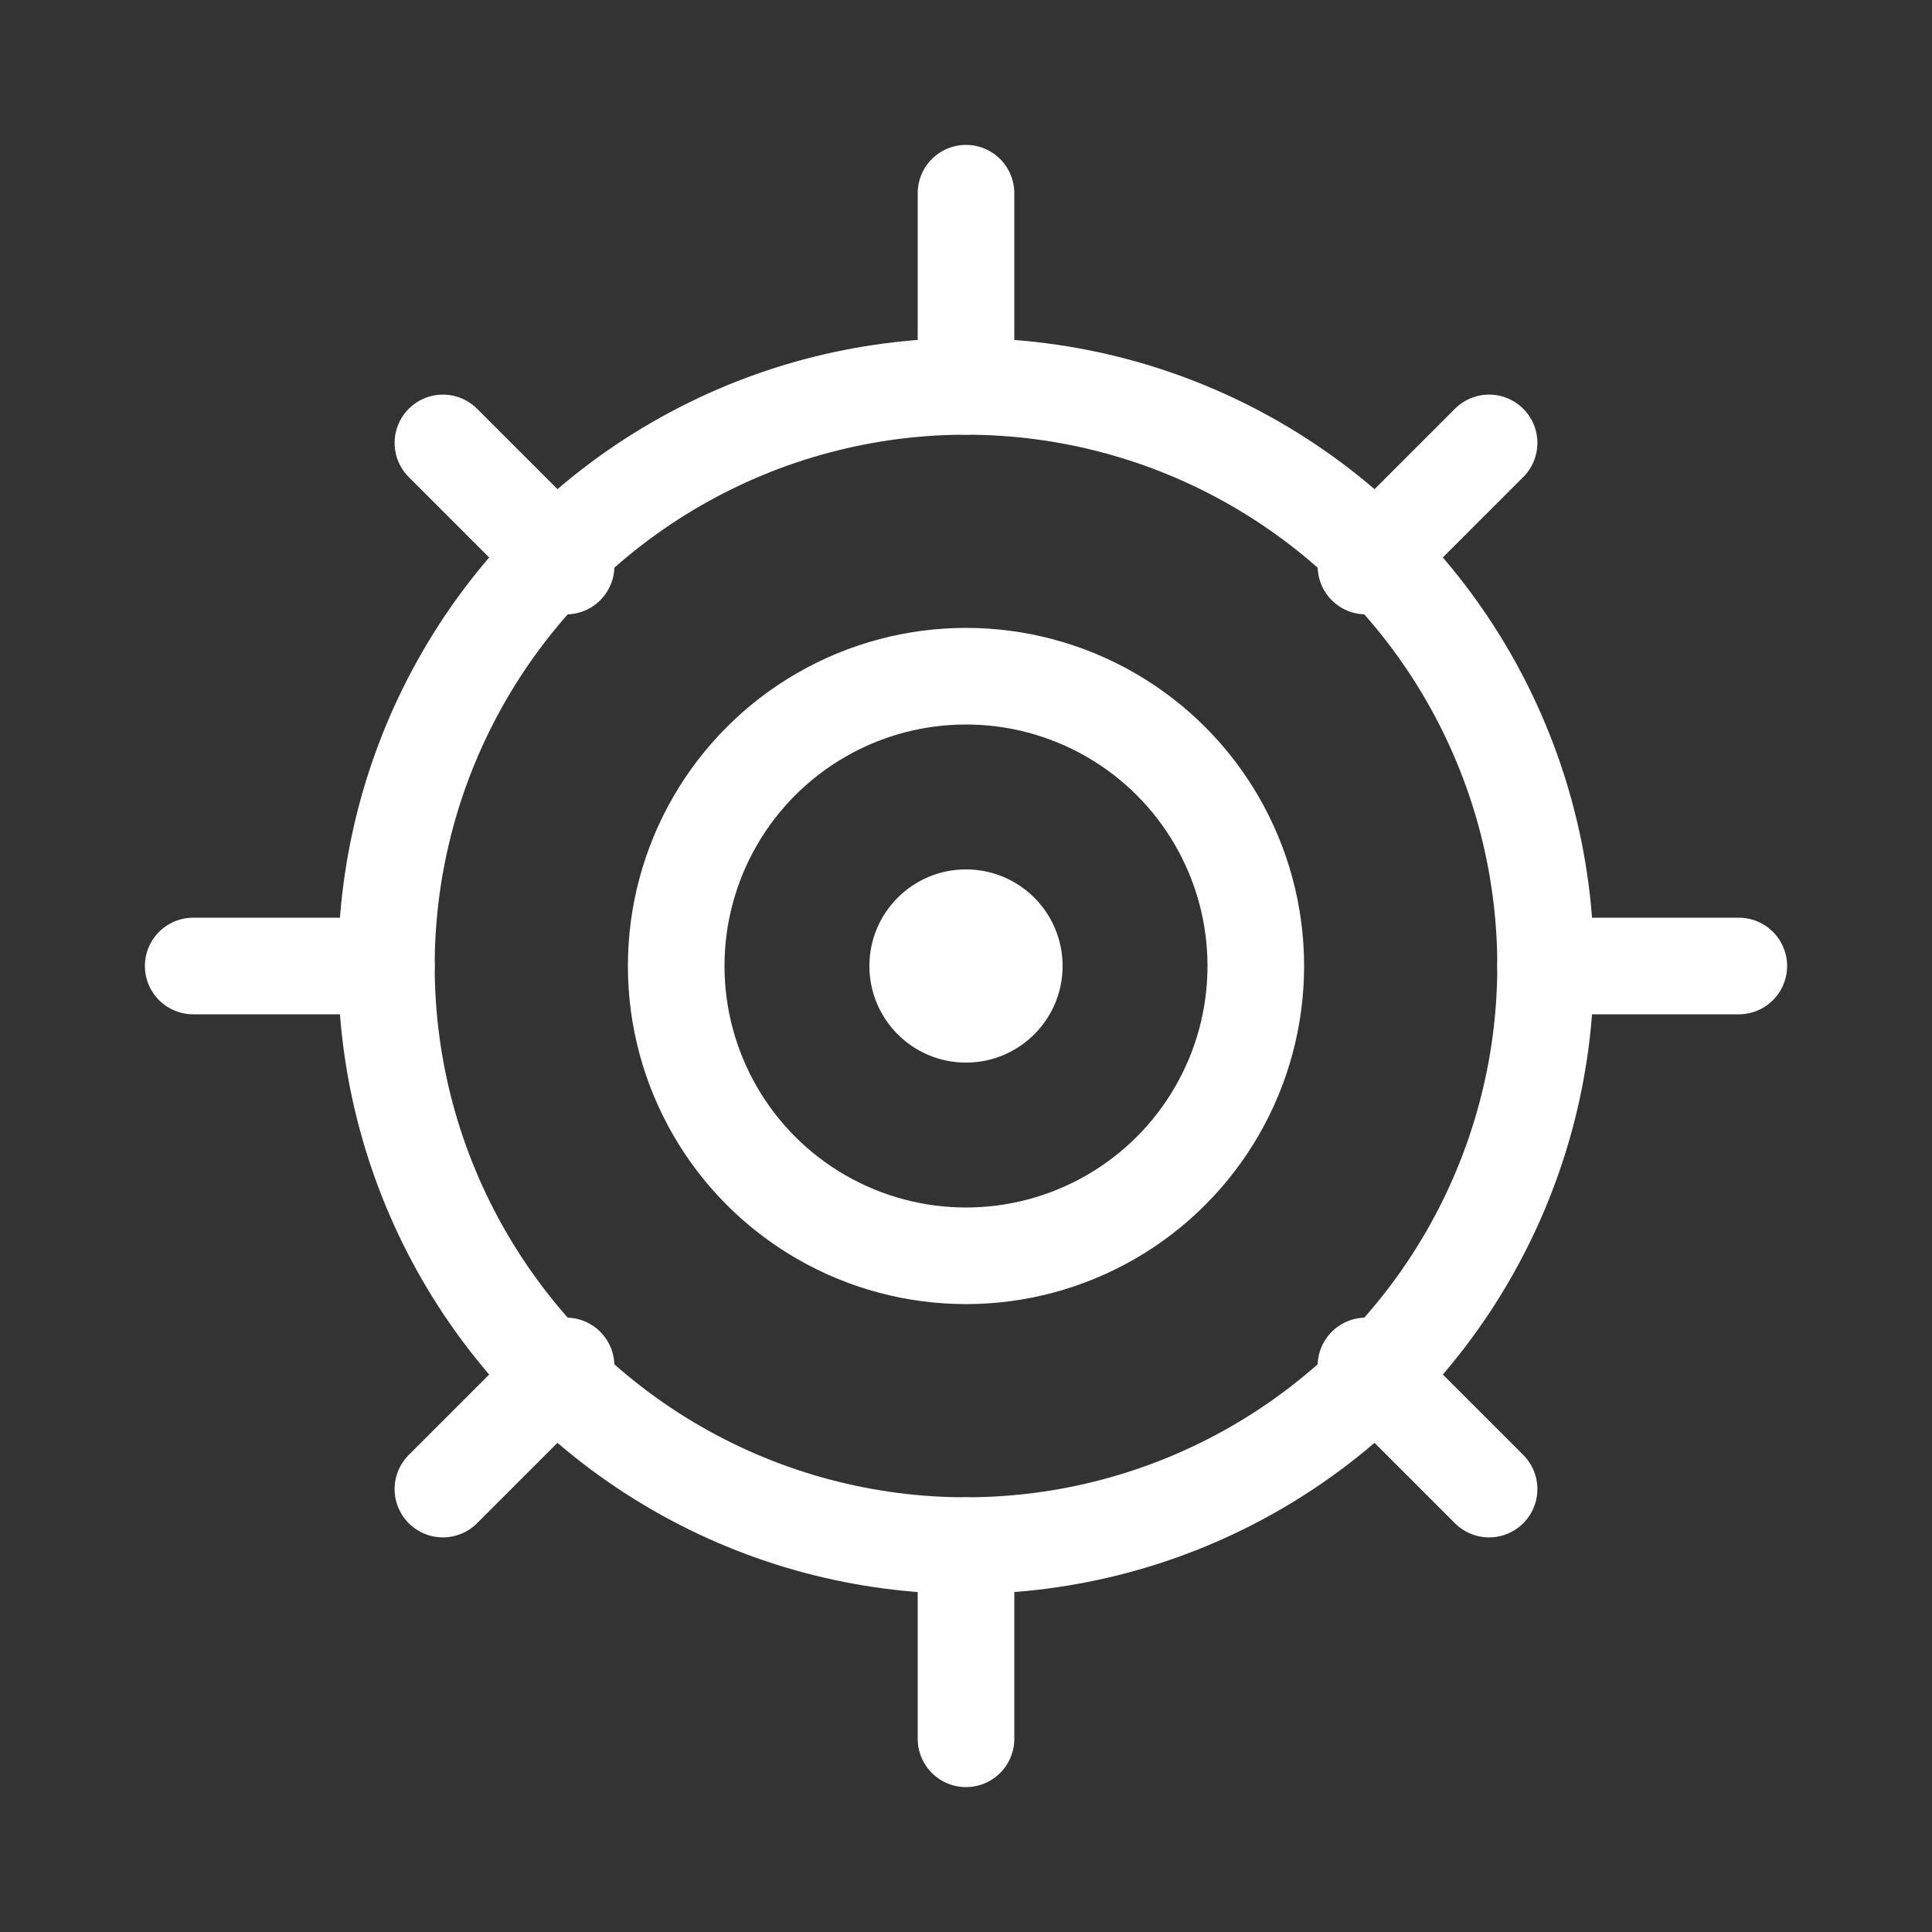 <svg width="40" height="40" viewBox="0 0 40 40" fill="none" xmlns="http://www.w3.org/2000/svg">
  <rect x="0" y="0" width="40" height="40" fill="#333333" stroke="none"/>
  <circle cx="20" cy="20" r="12" stroke="white" stroke-width="2" fill="none"/>
  <circle cx="20" cy="20" r="6" stroke="white" stroke-width="2" fill="none"/>
  <circle cx="20" cy="20" r="2" fill="white"/>
  <path d="M20 8V4" stroke="white" stroke-width="2" stroke-linecap="round"/>
  <path d="M20 36V32" stroke="white" stroke-width="2" stroke-linecap="round"/>
  <path d="M32 20H36" stroke="white" stroke-width="2" stroke-linecap="round"/>
  <path d="M4 20H8" stroke="white" stroke-width="2" stroke-linecap="round"/>
  <path d="M28.28 11.72L30.83 9.17" stroke="white" stroke-width="2" stroke-linecap="round"/>
  <path d="M9.17 30.83L11.72 28.28" stroke="white" stroke-width="2" stroke-linecap="round"/>
  <path d="M28.28 28.28L30.83 30.83" stroke="white" stroke-width="2" stroke-linecap="round"/>
  <path d="M9.17 9.17L11.72 11.72" stroke="white" stroke-width="2" stroke-linecap="round"/>
</svg>